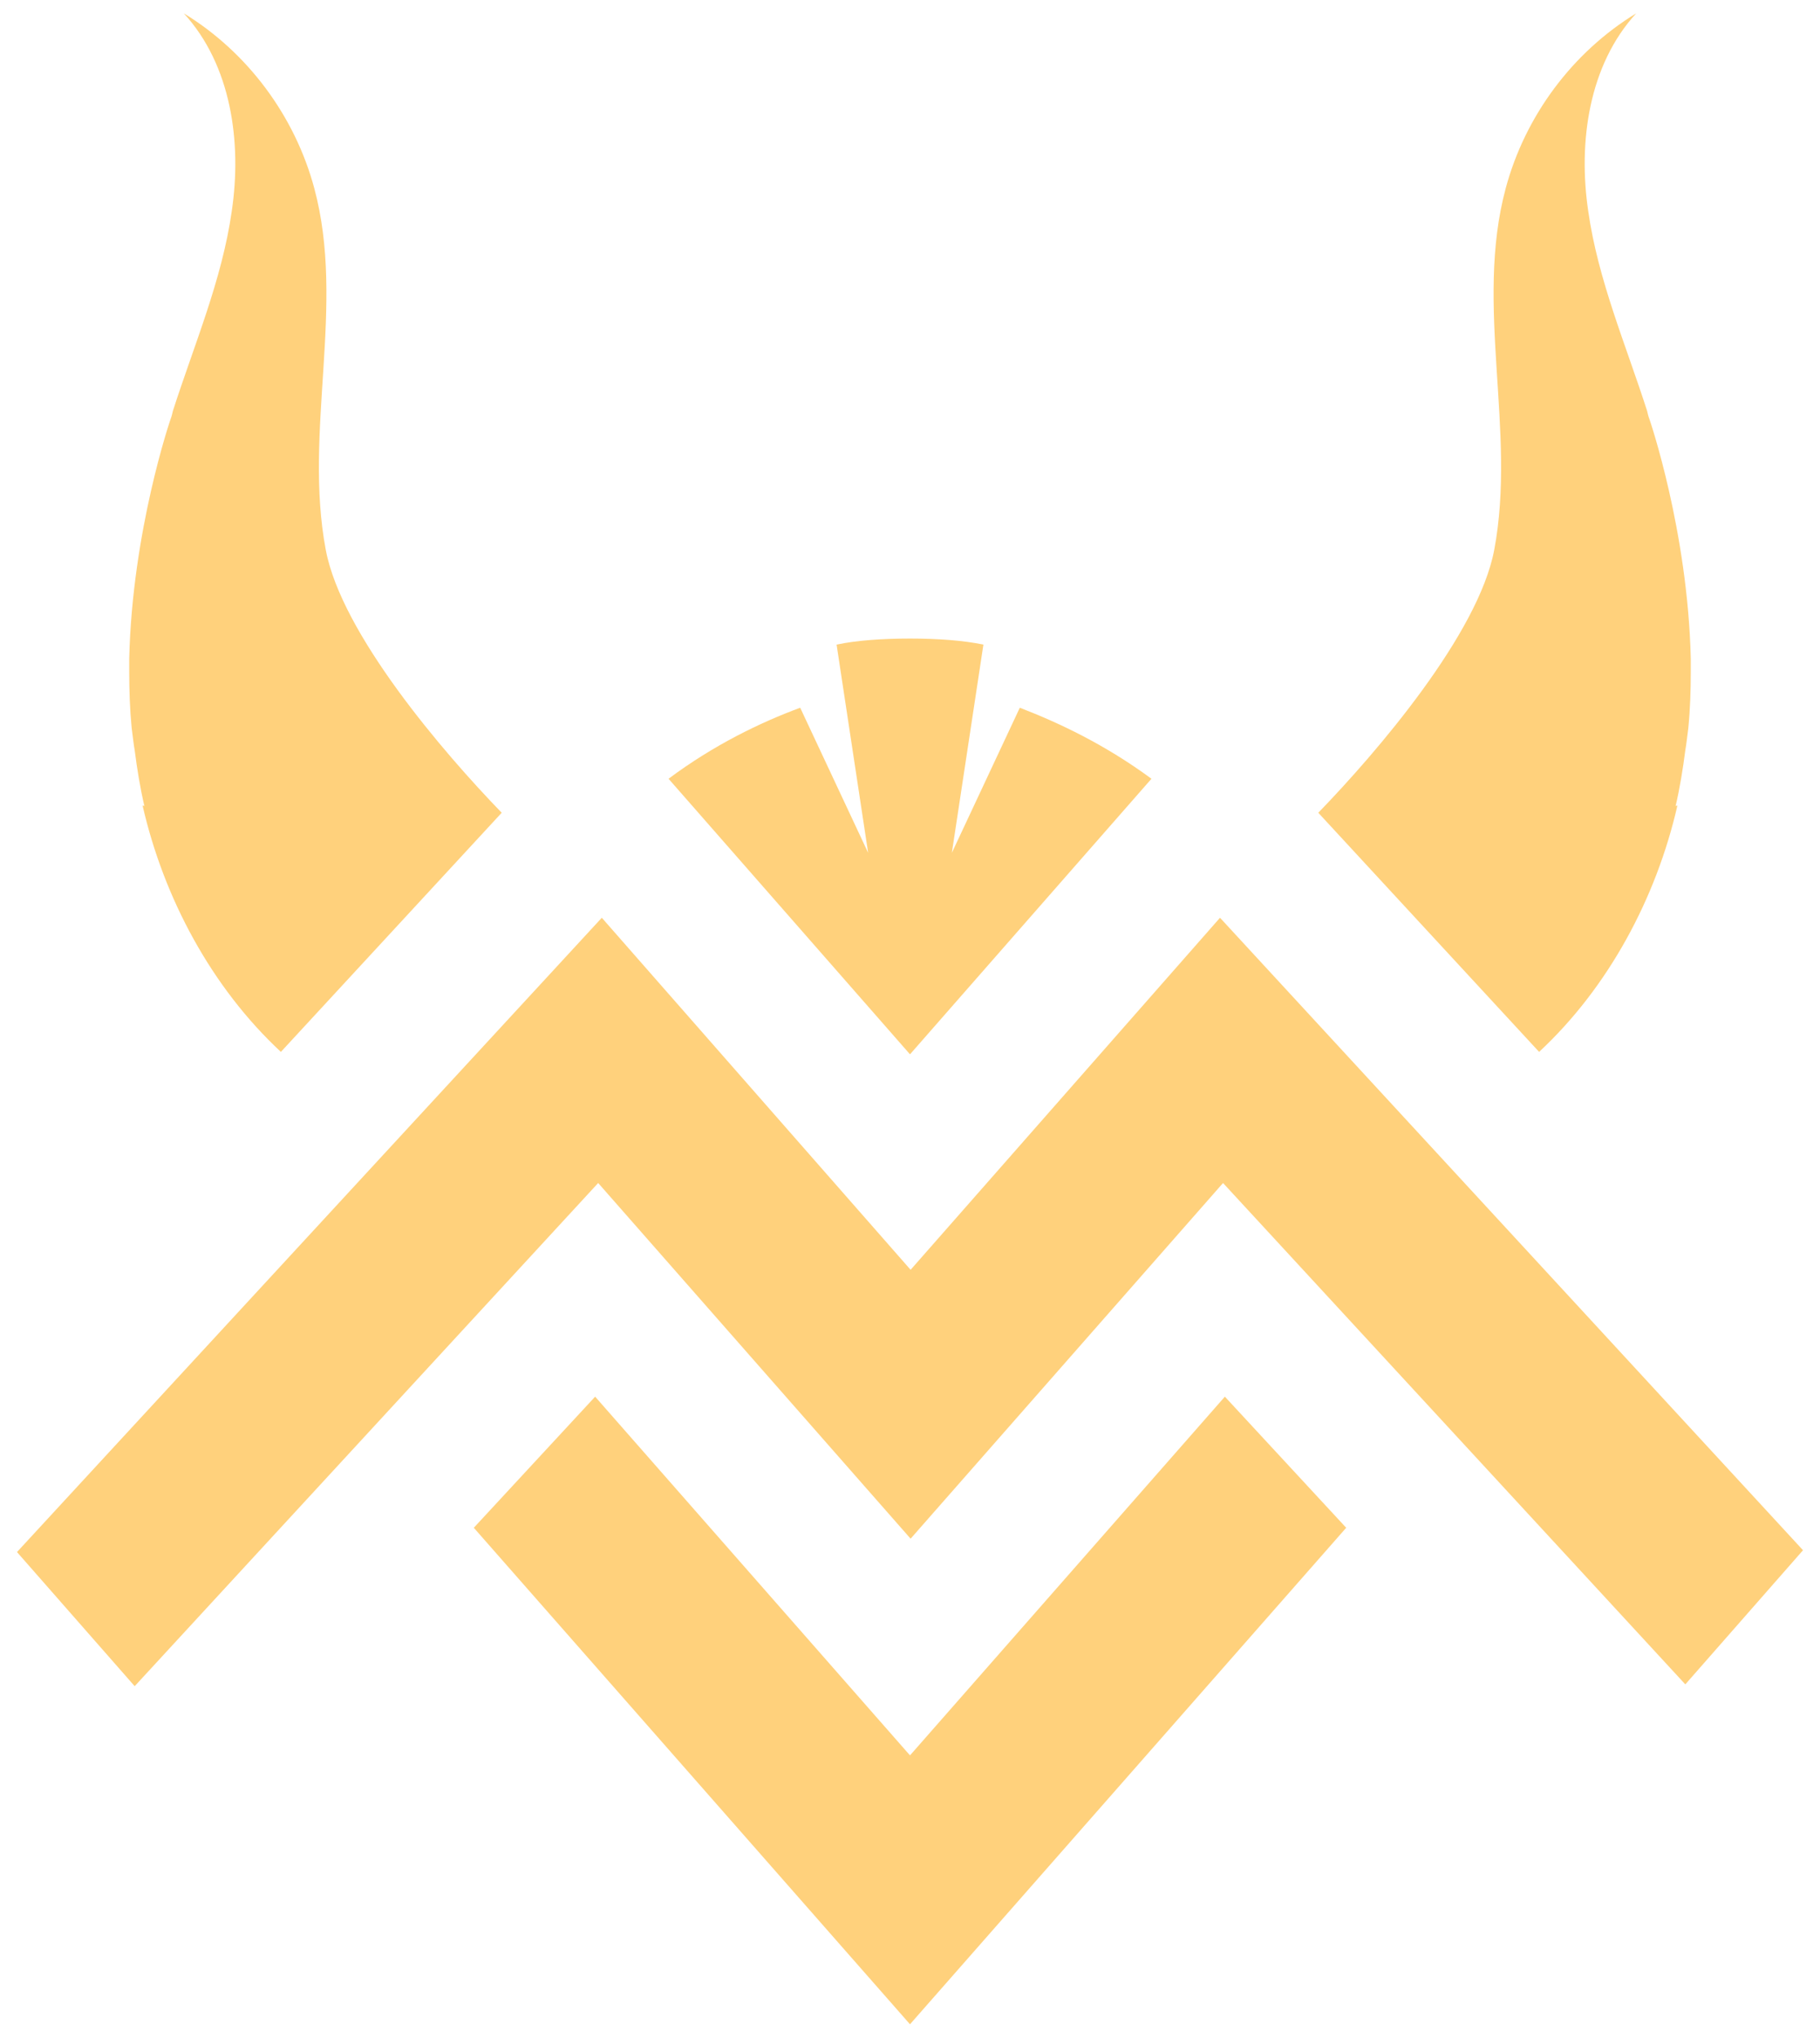 <?xml version="1.0" encoding="UTF-8"?> <svg xmlns="http://www.w3.org/2000/svg" width="300" height="335.8" version="1.1" viewBox="0 0 300 335.8"><defs><style> .cls-1 { fill: #ffd17c; } </style></defs><g><g id="maskering"><g><polygon class="cls-1" points="98.6 194.9 150.1 253.5 201.6 194.9 277.8 277.5 297.2 255.4 201.1 151.2 150.1 209.2 99.2 151.2 2.8 255.7 22.2 277.8 98.6 194.9"></polygon><polygon class="cls-1" points="221.9 251.7 201.9 230.1 150 289.2 98.1 230.1 78.1 251.7 150 333.5 221.9 251.7"></polygon><g><path class="cls-1" d="M23.8,132.8c-.7-3-1.2-6.1-1.6-9.2-.2-1.1-.3-2.3-.5-3.7-.3-3.1-.4-6.2-.4-9.2,0-.7,0-1.5,0-2.2,0,0,0,0,0,0,.5-21.1,6.8-39.4,6.8-39.4h0c.2-.5.3-1,.4-1.4,3.5-10.9,8.1-21.6,9.7-32.9,1.7-11.4-.1-24.1-7.9-32.6,10.5,6.4,18.3,16.9,21.5,28.8,5.2,19.3-1.8,40,1.9,59.6,2.6,13.8,19.3,33.3,29,43.3l-36.4,39.4c-11.4-10.6-19.3-25.3-22.8-40.6Z"></path><path class="cls-1" d="M276.2,132.8c.7-3,1.2-6.1,1.6-9.2.2-1.1.3-2.3.5-3.7.3-3.1.4-6.2.4-9.2,0-.7,0-1.5,0-2.2,0,0,0,0,0,0-.5-21.1-6.8-39.4-6.8-39.4h0c-.2-.5-.3-1-.4-1.4-3.5-10.9-8.1-21.6-9.7-32.9-1.7-11.4.1-24.1,7.9-32.6-10.5,6.4-18.3,16.9-21.5,28.8-5.2,19.3,1.8,40-1.9,59.6-2.6,13.8-19.3,33.3-29,43.3l36.4,39.4c11.4-10.6,19.3-25.3,22.8-40.6Z"></path></g><path class="cls-1" d="M168.1,116.6s-11.2,23.9-11.2,23.9l5.2-34.3c-3.3-.7-7.7-1-12.1-1-4.4,0-8.9.3-12.1,1l5.2,34.3s-11.2-23.9-11.2-23.9c-6.5,2.4-14.2,6.1-21.7,11.7h0s39.8,45.4,39.8,45.4l39.8-45.4h0c-7.6-5.6-15.2-9.2-21.7-11.7Z"></path></g></g></g></svg> 